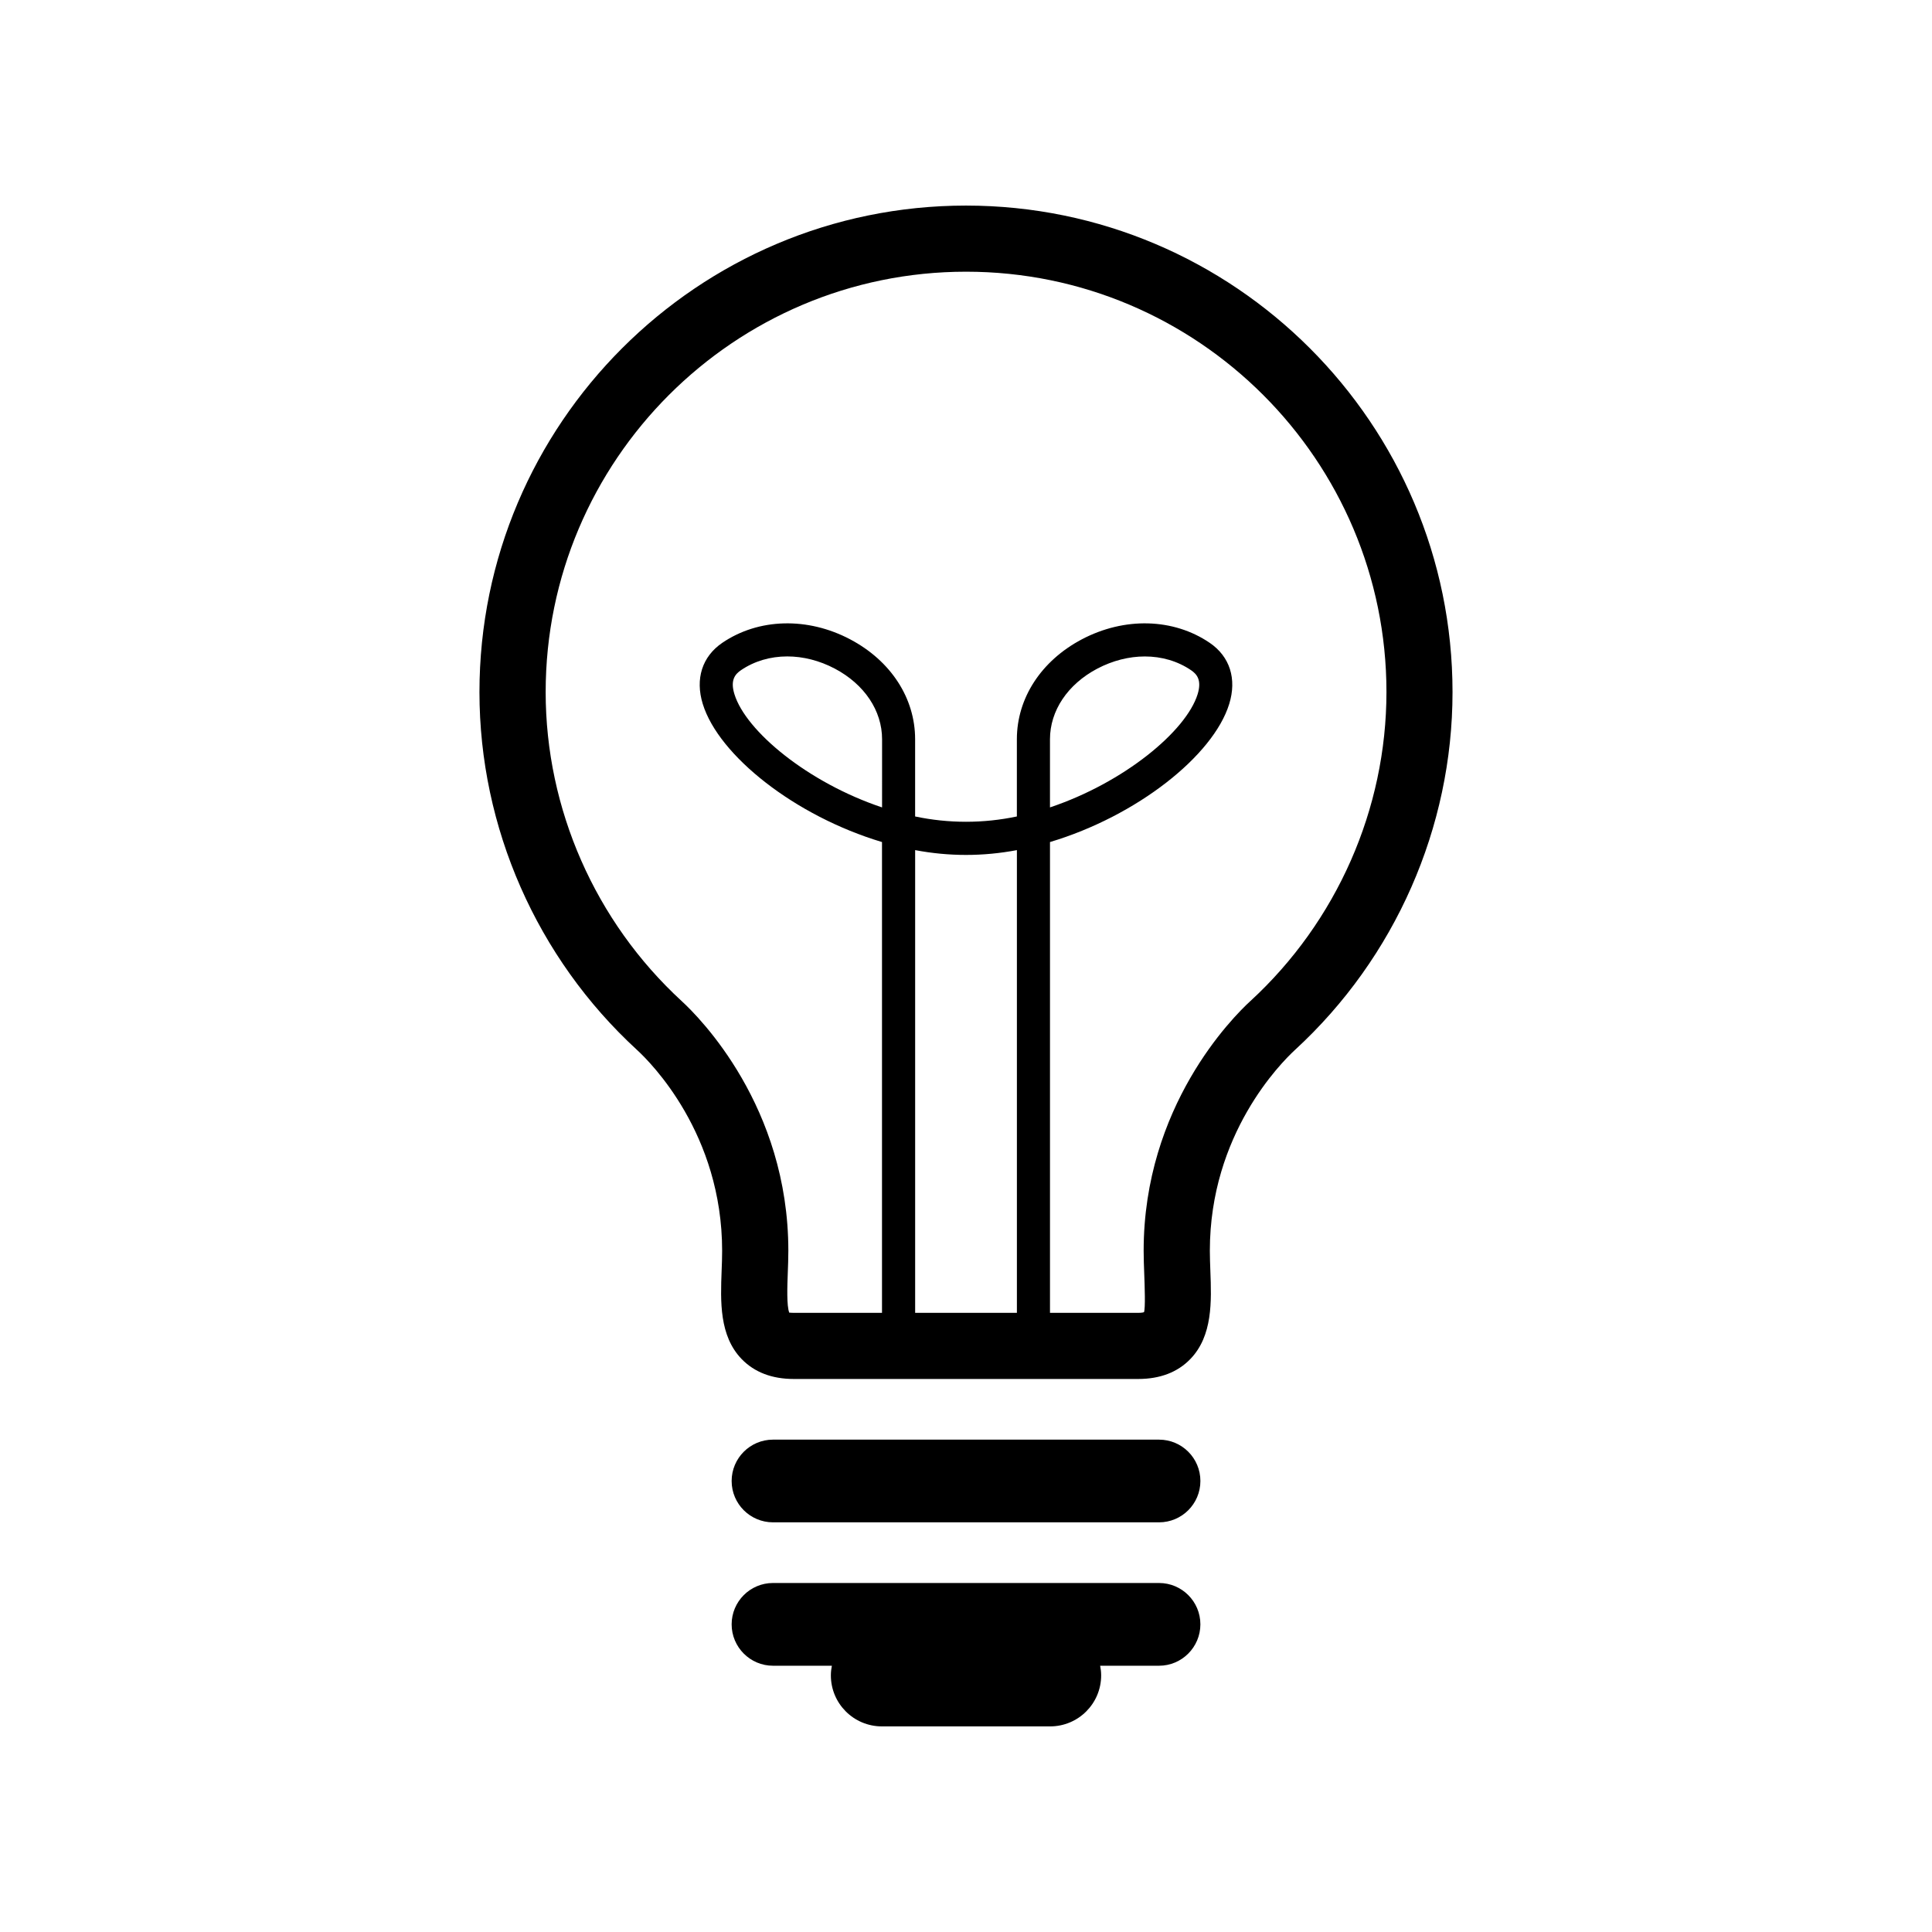 <?xml version="1.0" encoding="UTF-8"?>
<!-- Uploaded to: SVG Repo, www.svgrepo.com, Generator: SVG Repo Mixer Tools -->
<svg fill="#000000" width="800px" height="800px" version="1.1" viewBox="144 144 512 512" xmlns="http://www.w3.org/2000/svg">
 <g>
  <path d="m400 198.48c-71.102 0-128.94 57.836-128.94 128.94 0 35.871 15.203 70.422 41.703 94.777 3.777 3.449 22.609 22.332 22.609 53.266 0 1.777-0.062 3.562-0.137 5.34-0.301 8.062-0.641 17.191 5.301 23.352 3.387 3.5 8.035 5.289 13.828 5.289h91.266c5.793 0 10.453-1.789 13.828-5.289 5.945-6.16 5.606-15.305 5.301-23.352-0.062-1.777-0.137-3.562-0.137-5.34 0-30.922 18.844-49.801 22.609-53.266 26.5-24.371 41.703-58.922 41.703-94.777 0-71.102-57.84-128.94-128.94-128.94zm-22.258 159.49c-19.637-6.574-36.098-20.203-39.109-30-1.172-3.766 0.215-5.328 1.727-6.359 3.551-2.418 7.809-3.652 12.27-3.652 4.18 0 8.527 1.082 12.609 3.238 7.836 4.144 12.52 11.133 12.52 18.703l-0.004 18.07zm35.734 133.95h-26.953v-122.63c8.969 1.699 18 1.699 26.965 0v122.63zm61.891-82.637c-4.723 4.332-28.289 27.922-28.289 66.176 0 1.988 0.074 4.004 0.152 6.008 0.125 3.438 0.34 9.219-0.062 10.277 0 0-0.43 0.176-1.535 0.176h-23.375v-124.77c23.035-6.891 43.277-22.898 47.496-36.59 2.055-6.648 0.176-12.559-5.164-16.199-9.598-6.535-22.582-6.902-33.918-0.918-10.758 5.691-17.191 15.582-17.191 26.461v20.469c-8.906 1.875-18.062 1.875-26.965 0v-20.469c0-10.883-6.422-20.77-17.191-26.461-11.309-5.984-24.32-5.617-33.918 0.918-5.328 3.641-7.219 9.547-5.164 16.199 4.219 13.691 24.461 29.699 47.496 36.59v124.77h-23.375c-0.516 0-0.883-0.051-1.082-0.051-0.051 0-0.09 0-0.113 0.012-0.73-1.789-0.527-7.141-0.402-10.418 0.074-1.988 0.152-4.004 0.152-6.008 0-38.25-23.566-61.844-28.289-66.176-22.887-21.059-36.023-50.898-36.023-81.867 0-61.426 49.977-111.41 111.41-111.41 61.426 0 111.41 49.965 111.41 111.41-0.016 30.984-13.152 60.812-36.051 81.871zm-53.113-51.312v-18.062c0-7.57 4.684-14.559 12.52-18.703 4.094-2.152 8.438-3.238 12.609-3.238 4.457 0 8.703 1.223 12.27 3.652 1.512 1.031 2.883 2.594 1.727 6.359-3.039 9.789-19.5 23.418-39.125 29.992z"/>
  <path d="m451.16 525.52h-102.31c-6.047 0-10.957 4.914-10.957 10.957 0 6.059 4.914 10.957 10.957 10.957h102.31c6.047 0 10.957-4.898 10.957-10.957 0-6.059-4.91-10.957-10.957-10.957z"/>
  <path d="m451.16 563.51h-102.31c-6.047 0-10.957 4.914-10.957 10.957 0 6.047 4.914 10.969 10.957 10.969h15.605c-0.164 0.82-0.266 1.676-0.266 2.559 0 7.469 6.059 13.516 13.527 13.516h44.574c7.469 0 13.527-6.047 13.527-13.516 0-0.883-0.102-1.738-0.266-2.559h15.605c6.047 0 10.957-4.926 10.957-10.969 0.004-6.047-4.906-10.957-10.953-10.957z"/>
 </g>
</svg>